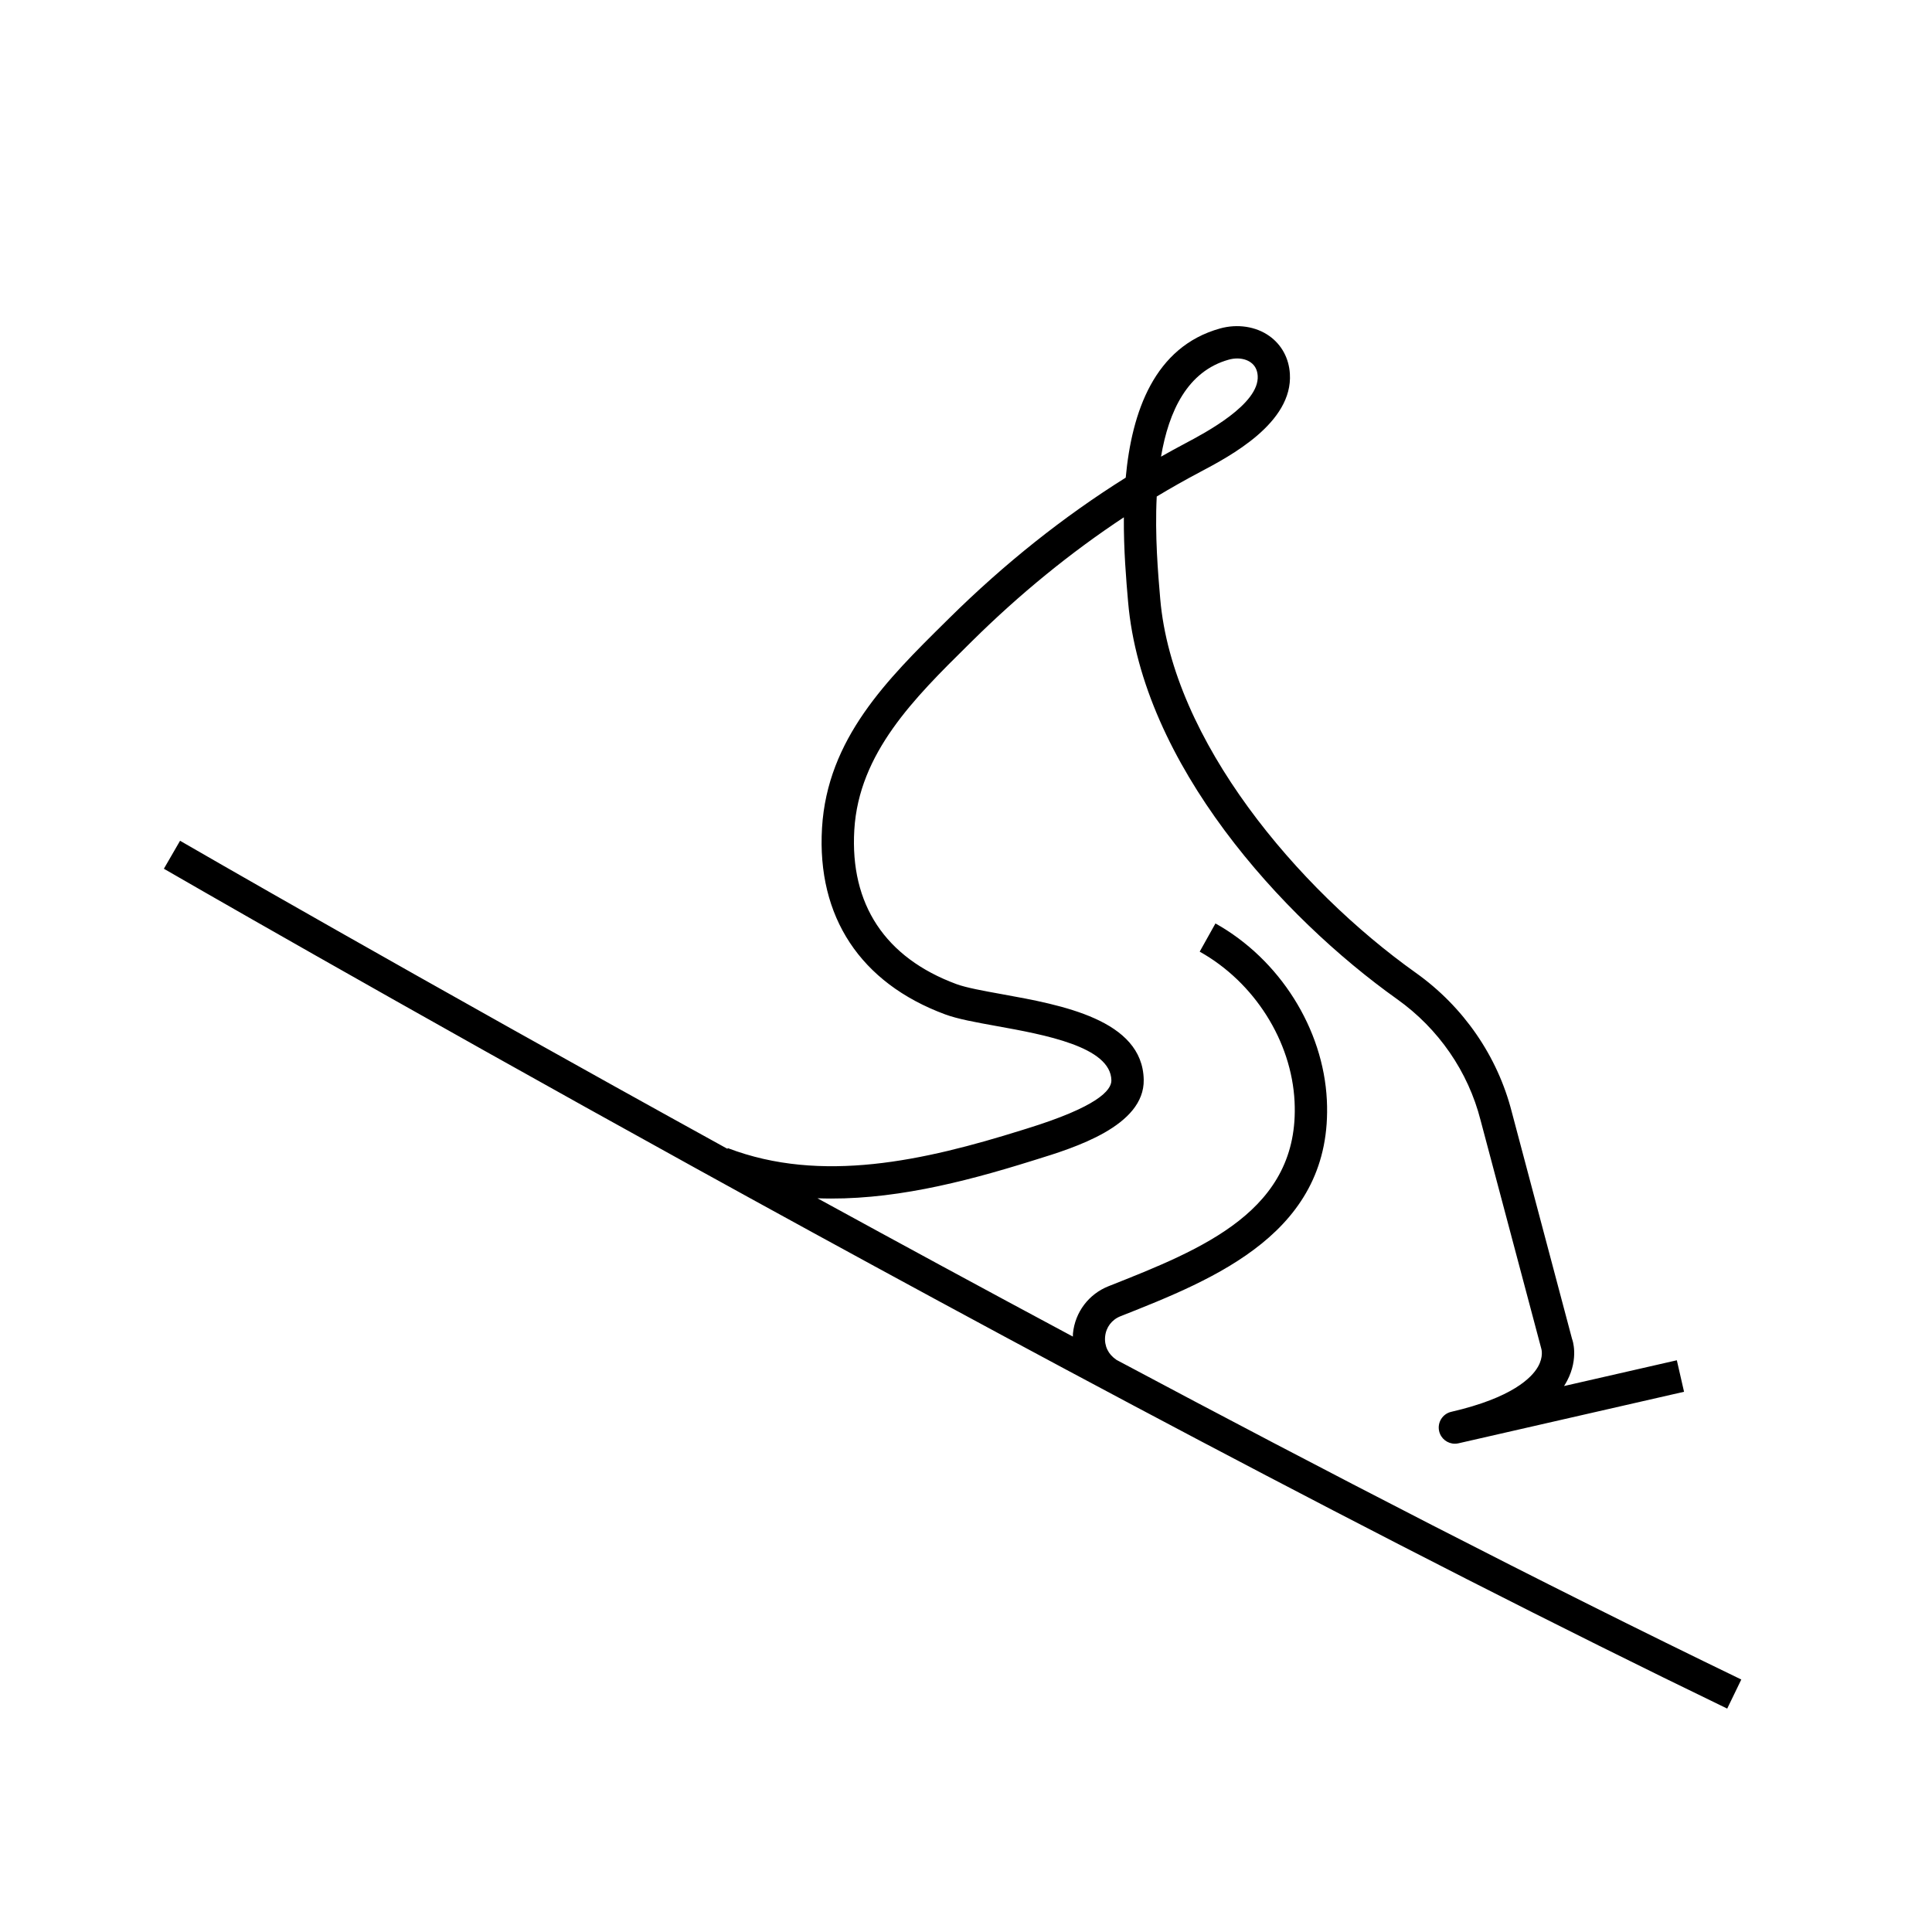 <?xml version="1.0" encoding="UTF-8"?>
<!-- Uploaded to: ICON Repo, www.iconrepo.com, Generator: ICON Repo Mixer Tools -->
<svg fill="#000000" width="800px" height="800px" version="1.1" viewBox="144 144 512 512" xmlns="http://www.w3.org/2000/svg">
 <path d="m605.46 589.09c-52.953-25.598-110.64-55.422-165.68-84.758l0.023-0.031c-2.082-1.348-3.18-3.625-2.934-6.094 0.242-2.461 1.766-4.477 4.062-5.383 25.133-9.941 56.41-22.309 54.699-57.277-0.926-18.938-12.516-37.316-29.523-46.824l-4.176 7.477c14.488 8.098 24.363 23.707 25.145 39.762 1.41 28.84-24.367 39.035-49.293 48.895-5.258 2.082-8.875 6.871-9.438 12.5-0.027 0.285-0.012 0.566-0.027 0.852-23.332-12.488-46.078-24.828-67.68-36.652 18.969 0.719 38.234-4.094 56.711-9.875l1.273-0.395c10.031-3.098 28.707-8.859 28.477-21.148-0.301-15.934-21.824-19.82-37.535-22.66-4.887-0.883-9.504-1.719-12.133-2.691-18.852-6.988-28.199-21.113-27.031-40.84 1.207-20.402 15.938-34.957 30.184-49.031l1.039-1.027c12.633-12.488 26.098-23.465 40.211-32.797-0.066 8.648 0.625 16.668 1.121 22.391 3.703 42.906 40.723 83.547 71.301 105.31 10.973 7.809 18.824 19.188 22.109 32.074l16.098 60.555c0.027 0.082 0.645 2.098-0.879 4.777-1.625 2.859-6.766 8.211-22.984 11.949-2.301 0.527-3.742 2.828-3.211 5.129 0.457 1.984 2.219 3.324 4.168 3.324 0.316 0 0.637-0.035 0.961-0.109l0.008-0.004h0.004l59.762-13.652-1.91-8.348-29.891 6.828c0.293-0.457 0.562-0.922 0.812-1.391 3.172-6.027 1.383-10.98 1.32-11.059l-15.977-60.16c-3.777-14.809-12.809-27.91-25.434-36.895-31.387-22.34-64.504-61.637-67.734-99.07-0.574-6.676-1.453-16.855-0.93-27.16 3.781-2.277 7.602-4.434 11.465-6.477 8-4.231 24.648-13.035 23.82-26.055-0.262-4.144-2.195-7.695-5.441-10.004-3.566-2.535-8.449-3.277-13.062-1.996-17.441 4.856-23.398 22.148-25 39.531-16.488 10.332-32.152 22.801-46.734 37.211l-1.035 1.023c-15.395 15.211-31.316 30.941-32.715 54.621-1.391 23.531 10.188 41.066 32.605 49.379 3.34 1.238 8.09 2.098 13.586 3.09 12.797 2.312 30.324 5.477 30.496 14.391 0.051 2.668-3.805 7.055-22.441 12.805l-1.305 0.406c-25.812 8.078-53.125 14.246-77.922 4.754l-0.074 0.195c-83.023-45.766-143.89-80.953-145.07-81.641l-4.289 7.414c2.332 1.348 235.31 136.04 414.3 222.57zm-135.82-349.78c0.754-0.211 1.512-0.312 2.242-0.312 1.352 0 2.602 0.355 3.566 1.039 1.133 0.805 1.758 2.004 1.855 3.566 0.477 7.492-13.875 15.078-19.277 17.938-2.125 1.125-4.242 2.285-6.344 3.477 2.055-12.098 7.031-22.664 17.957-25.707z"/>
</svg>